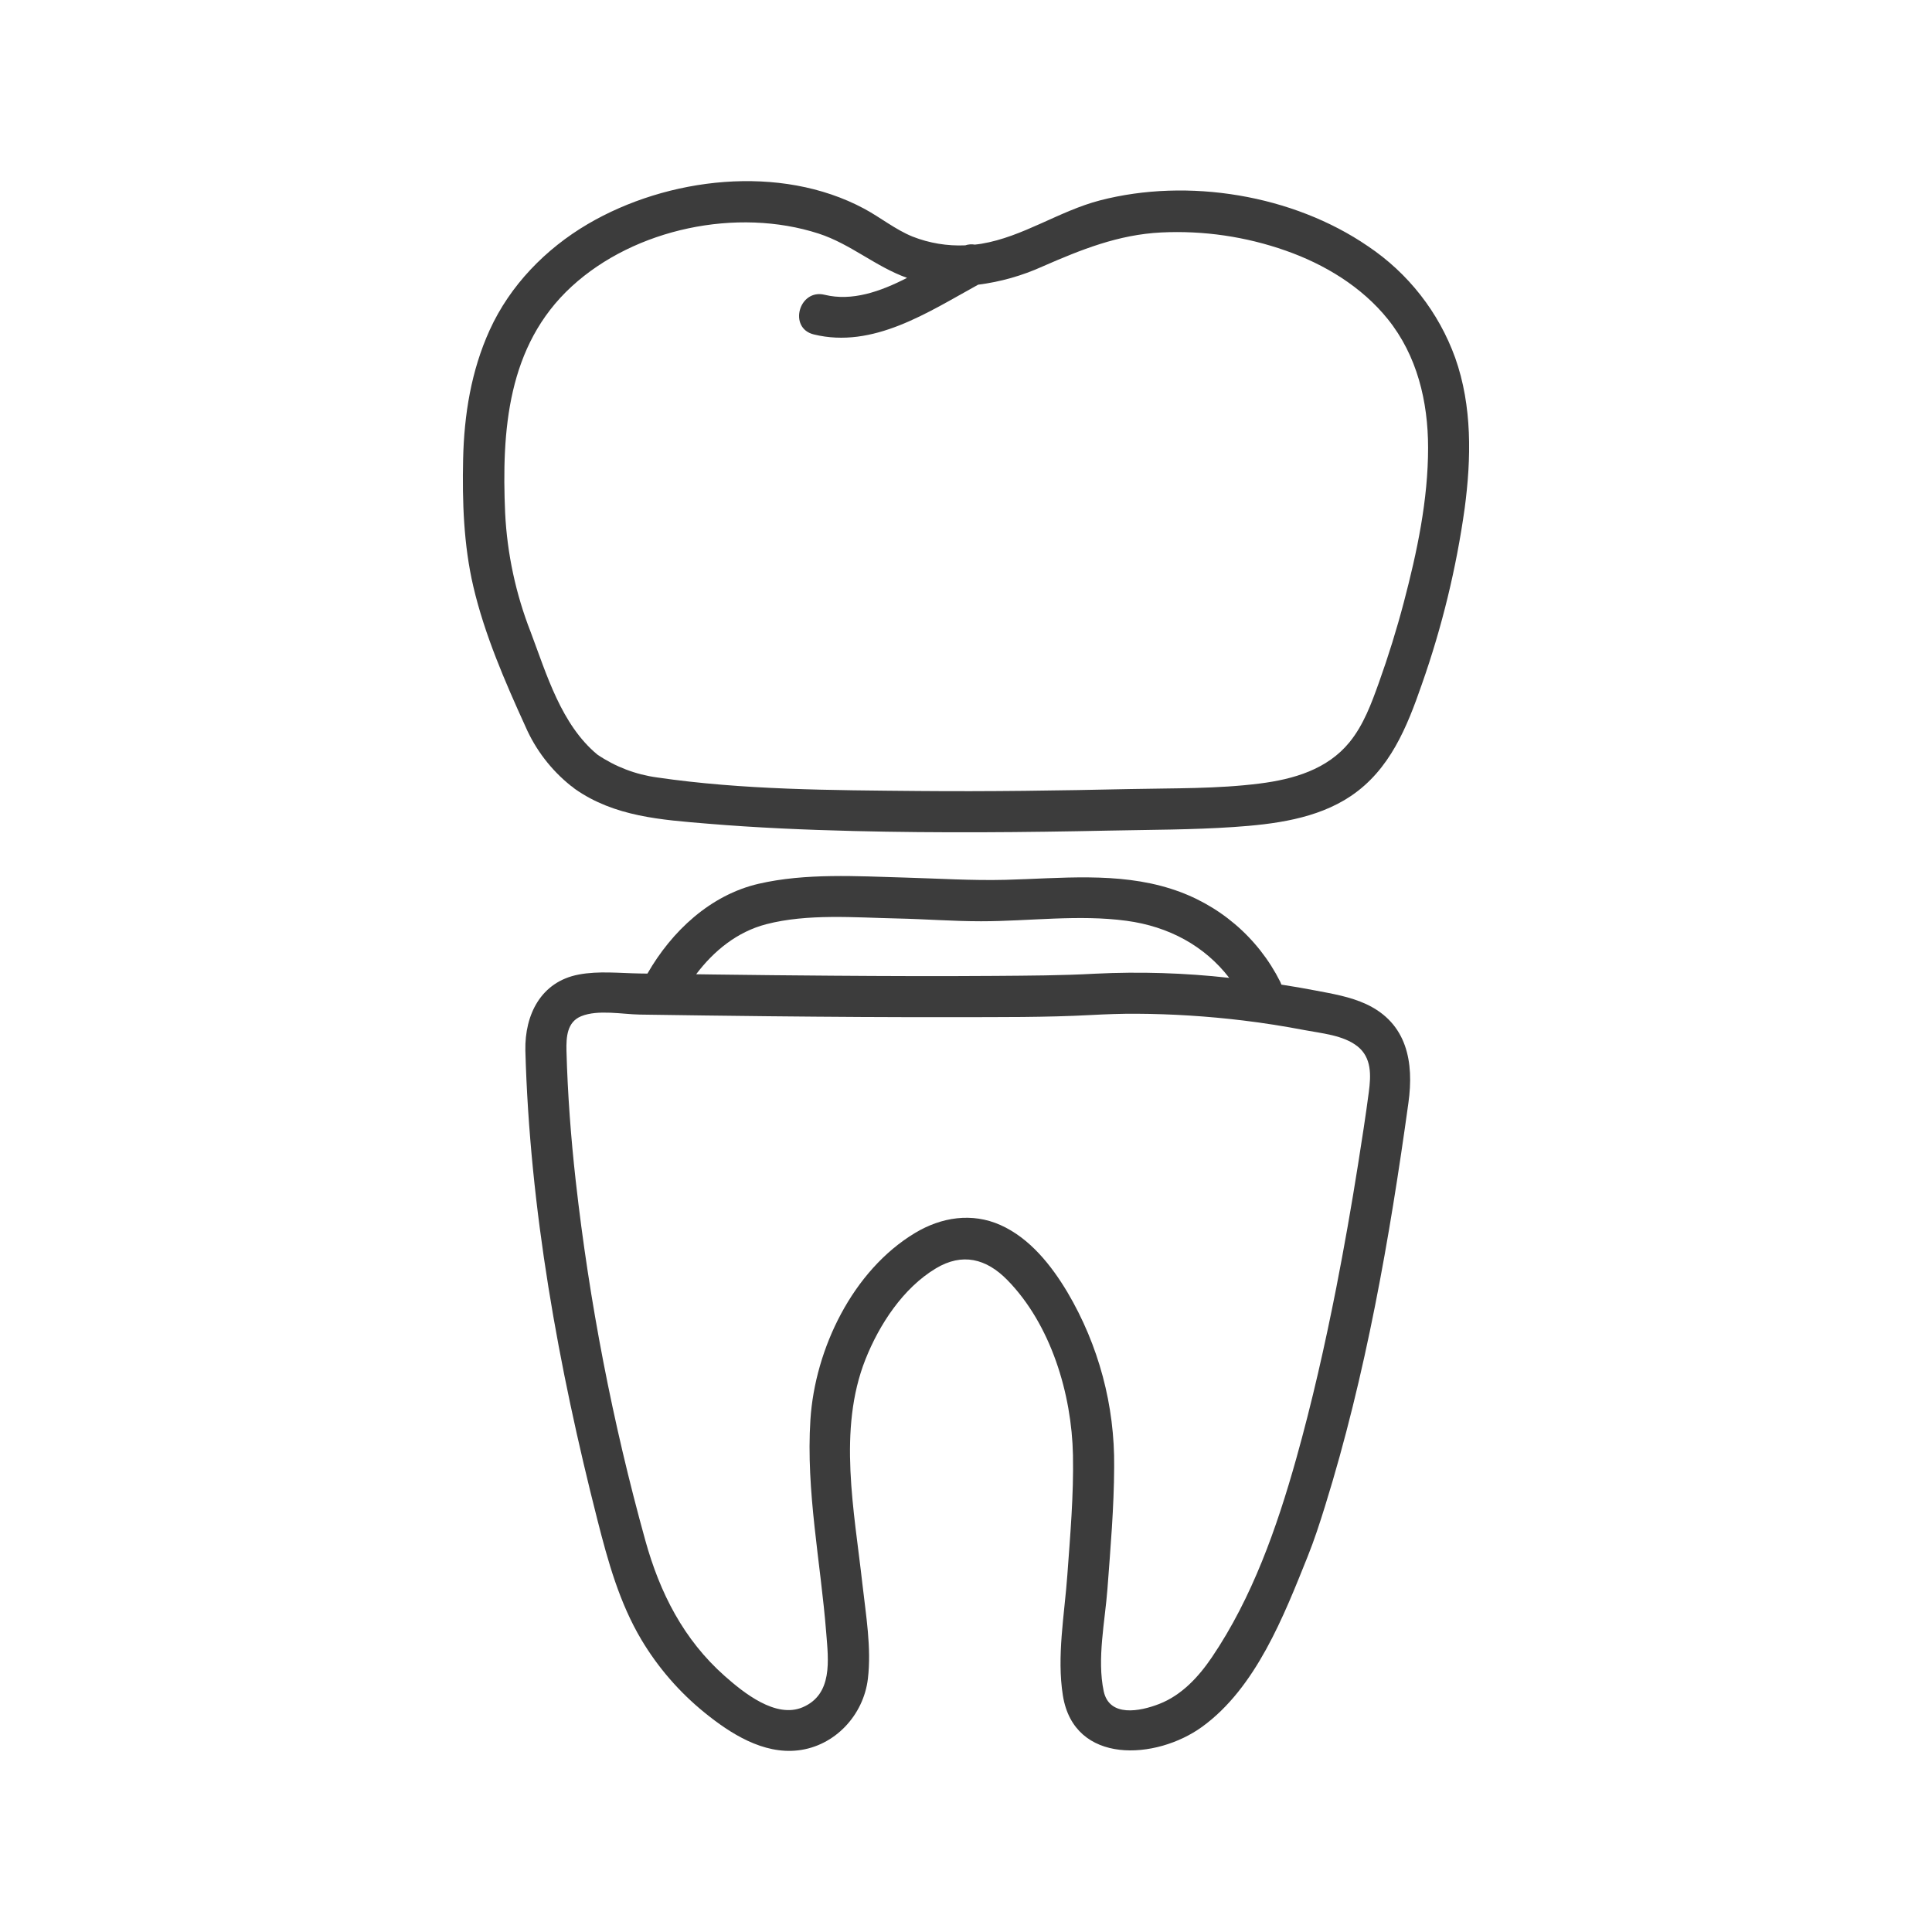 <svg width="96" height="96" viewBox="0 0 96 96" fill="none" xmlns="http://www.w3.org/2000/svg">
<path d="M72.308 17.78C71.492 15.516 69.972 13.573 67.972 12.234C64.241 9.676 59.029 8.825 54.659 9.957C52.634 10.482 50.834 11.768 48.766 12.112C48.659 12.13 48.549 12.143 48.439 12.155C48.28 12.127 48.117 12.139 47.964 12.191C47.071 12.231 46.179 12.083 45.347 11.757C44.482 11.406 43.745 10.799 42.925 10.362C38.767 8.14 33.166 8.806 29.2 11.137C27.109 12.367 25.343 14.181 24.333 16.399C23.412 18.422 23.06 20.615 23.012 22.826C22.966 24.923 23.039 27.086 23.517 29.134C24.075 31.527 25.094 33.873 26.11 36.102C26.611 37.252 27.385 38.262 28.365 39.046C28.393 39.067 28.421 39.087 28.45 39.105C28.489 39.141 28.53 39.175 28.573 39.205C30.532 40.582 32.867 40.737 35.177 40.929C37.587 41.13 40.003 41.233 42.42 41.293C46.648 41.397 50.878 41.361 55.107 41.272C57.17 41.229 59.24 41.234 61.3 41.094C63.286 40.959 65.43 40.694 67.122 39.555C69.066 38.247 69.912 36.133 70.652 33.999C71.65 31.165 72.362 28.239 72.778 25.264C73.109 22.781 73.157 20.172 72.308 17.78ZM69.755 29.928C69.401 31.273 68.989 32.6 68.52 33.91C68.147 34.95 67.759 36.02 67.051 36.886C65.946 38.236 64.275 38.719 62.602 38.932C60.478 39.202 58.312 39.161 56.175 39.207C52.658 39.283 49.142 39.336 45.625 39.304C41.324 39.264 36.915 39.255 32.651 38.631C31.587 38.487 30.571 38.098 29.683 37.495C27.889 36.008 27.165 33.519 26.369 31.406C25.629 29.515 25.2 27.517 25.1 25.49C24.925 21.413 25.202 17.177 28.408 14.233C31.549 11.35 36.624 10.296 40.673 11.605C42.262 12.119 43.514 13.254 45.071 13.807C43.747 14.487 42.34 14.982 40.977 14.648C39.701 14.335 39.156 16.303 40.434 16.617C43.387 17.341 46.114 15.513 48.604 14.146C49.711 14.006 50.791 13.7 51.808 13.239C53.729 12.4 55.572 11.657 57.697 11.551C59.798 11.448 61.899 11.755 63.883 12.453C65.815 13.13 67.661 14.246 68.956 15.854C70.416 17.666 70.96 19.954 70.961 22.242C70.963 24.837 70.413 27.429 69.755 29.928Z" fill="#3C3C3C"/>
<path d="M67.893 49.898C67.094 49.526 66.221 49.381 65.362 49.217C64.801 49.109 64.238 49.012 63.673 48.926C63.656 48.877 63.636 48.828 63.613 48.782C63.063 47.688 62.3 46.716 61.367 45.923C60.435 45.13 59.353 44.532 58.185 44.164C55.536 43.319 52.7 43.648 49.971 43.718C48.297 43.761 46.636 43.653 44.964 43.606C42.595 43.538 40.028 43.376 37.702 43.913C35.292 44.47 33.373 46.279 32.171 48.377L31.8 48.372C30.797 48.357 29.745 48.236 28.754 48.425C26.879 48.781 26.07 50.417 26.105 52.198C26.32 60.054 27.749 67.918 29.685 75.522C30.209 77.581 30.777 79.639 31.873 81.481C32.697 82.86 33.758 84.084 35.006 85.096C36.295 86.143 37.915 87.176 39.653 86.975C41.488 86.762 42.91 85.224 43.125 83.416C43.309 81.872 43.024 80.24 42.852 78.705C42.451 75.095 41.618 71.037 43.004 67.547C43.691 65.816 44.874 64.002 46.503 63.025C47.813 62.238 49.006 62.536 50.049 63.599C52.219 65.81 53.254 69.264 53.315 72.301C53.354 74.295 53.178 76.295 53.034 78.282C52.894 80.226 52.502 82.312 52.815 84.255C53.373 87.714 57.456 87.453 59.73 85.806C62.407 83.868 63.792 80.294 64.977 77.342C65.308 76.518 65.582 75.671 65.845 74.824C67.867 68.318 69.051 61.531 69.984 54.796C70.264 52.786 69.925 50.848 67.893 49.898ZM38.069 45.925C40.121 45.39 42.473 45.593 44.573 45.638C45.964 45.668 47.352 45.777 48.744 45.777C51.141 45.777 53.594 45.432 55.98 45.754C58.071 46.036 59.851 46.996 61.08 48.59C58.865 48.342 56.633 48.273 54.407 48.383C52.755 48.474 51.096 48.479 49.441 48.492C46.741 48.512 44.041 48.502 41.341 48.482C39.377 48.468 37.413 48.448 35.45 48.422C35.164 48.419 34.878 48.414 34.592 48.41C35.469 47.247 36.631 46.3 38.069 45.925ZM68.017 54.254C67.858 55.464 67.669 56.672 67.478 57.878C67.155 59.919 66.796 61.955 66.399 63.985C65.836 66.84 65.194 69.684 64.408 72.486C63.446 75.909 62.224 79.387 60.219 82.348C59.56 83.32 58.72 84.232 57.604 84.667C56.634 85.046 55.119 85.337 54.842 84.032C54.502 82.429 54.91 80.55 55.029 78.942C55.179 76.931 55.354 74.912 55.362 72.895C55.396 69.844 54.594 66.843 53.043 64.216C52.243 62.874 51.171 61.524 49.713 60.872C48.298 60.24 46.779 60.478 45.473 61.262C42.369 63.124 40.496 67.025 40.269 70.543C40.041 74.084 40.78 77.633 41.056 81.152C41.161 82.481 41.391 84.189 39.884 84.833C38.548 85.404 36.948 84.109 36.014 83.283C33.965 81.47 32.788 79.148 32.066 76.544C30.44 70.686 29.284 64.707 28.606 58.665C28.367 56.516 28.205 54.359 28.147 52.198C28.134 51.531 28.175 50.782 28.88 50.495C29.715 50.154 30.939 50.401 31.8 50.414C33.928 50.446 36.056 50.473 38.184 50.496C41.247 50.527 44.311 50.549 47.375 50.542C49.658 50.538 51.951 50.557 54.233 50.435C54.975 50.395 55.715 50.368 56.459 50.372C58.234 50.382 60.006 50.494 61.768 50.707C62.791 50.83 63.809 50.992 64.82 51.185C65.658 51.345 66.743 51.434 67.447 51.987C68.166 52.554 68.123 53.438 68.017 54.254Z" fill="#3C3C3C"/>
</svg>
